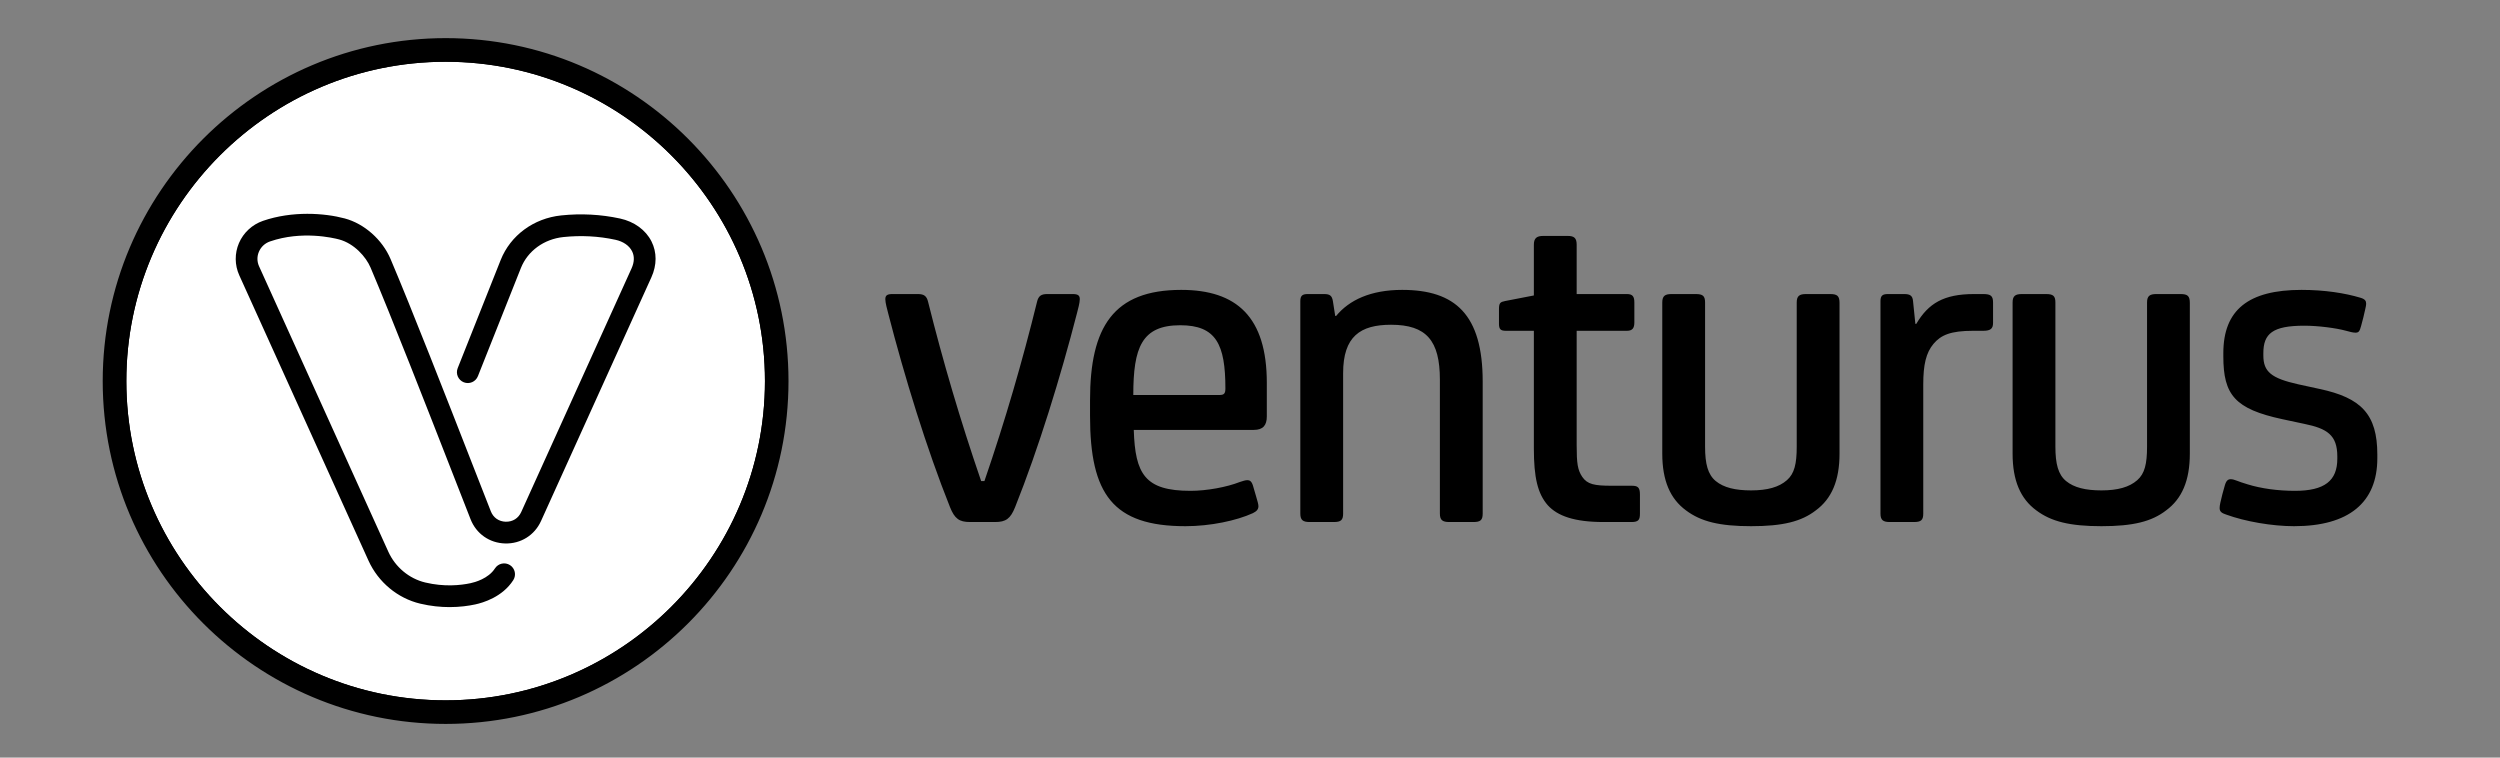 <svg xmlns="http://www.w3.org/2000/svg" xmlns:xlink="http://www.w3.org/1999/xlink" viewBox="0 0 132 40" width="132" height="40" style="width: 100%; height: 100%; transform: translate3d(0px, 0px, 0px);" preserveAspectRatio="xMidYMid meet"><rect x="0" y="0" width="132" height="40" fill="#808080" stroke="none"/><defs><clipPath id="__lottie_element_3"><rect width="132" height="40" x="0" y="0"></rect></clipPath></defs><g clip-path="url(#__lottie_element_3)"><g style="display: block;" transform="matrix(1,0,0,1,46.495,12.206)" opacity="1"><g opacity="1" transform="matrix(1,0,0,1,39.639,7.914)"><path fill="rgb(0,0,0)" fill-opacity="1" d=" M-23.766,-4.814 C-27.352,-4.814 -28.58,-2.849 -28.58,1.007 C-28.58,1.007 -28.58,1.842 -28.58,1.842 C-28.58,5.969 -27.377,7.663 -23.545,7.663 C-22.219,7.663 -20.843,7.368 -19.983,6.975 C-19.787,6.877 -19.689,6.779 -19.689,6.607 C-19.689,6.508 -19.738,6.338 -19.811,6.092 C-19.811,6.092 -19.983,5.503 -19.983,5.503 C-20.057,5.281 -20.155,5.232 -20.278,5.232 C-20.376,5.232 -20.524,5.28 -20.671,5.329 C-21.359,5.6 -22.415,5.796 -23.275,5.796 C-25.682,5.796 -26.198,4.913 -26.271,2.579 C-26.271,2.579 -19.934,2.579 -19.934,2.579 C-19.443,2.579 -19.246,2.334 -19.246,1.867 C-19.246,1.867 -19.246,0.098 -19.246,0.098 C-19.246,-3.389 -20.843,-4.814 -23.766,-4.814z M-21.752,0.736 C-21.752,0.736 -26.296,0.736 -26.296,0.736 C-26.296,-1.769 -25.854,-2.947 -23.815,-2.947 C-21.924,-2.947 -21.433,-1.94 -21.433,0.393 C-21.433,0.663 -21.506,0.736 -21.752,0.736z M-7.848,0.025 C-7.848,0.025 -7.848,7.001 -7.848,7.001 C-7.848,7.345 -7.971,7.443 -8.34,7.443 C-8.34,7.443 -9.617,7.443 -9.617,7.443 C-9.961,7.443 -10.108,7.345 -10.108,7.001 C-10.108,7.001 -10.108,-0.074 -10.108,-0.074 C-10.108,-2.137 -10.821,-2.973 -12.687,-2.973 C-14.309,-2.973 -15.217,-2.358 -15.217,-0.417 C-15.217,-0.417 -15.217,7.001 -15.217,7.001 C-15.217,7.345 -15.34,7.443 -15.709,7.443 C-15.709,7.443 -16.986,7.443 -16.986,7.443 C-17.33,7.443 -17.477,7.345 -17.477,7.001 C-17.477,7.001 -17.477,-4.225 -17.477,-4.225 C-17.477,-4.519 -17.354,-4.594 -17.084,-4.594 C-17.084,-4.594 -16.225,-4.594 -16.225,-4.594 C-15.93,-4.594 -15.807,-4.519 -15.758,-4.225 C-15.758,-4.225 -15.635,-3.439 -15.635,-3.439 C-15.635,-3.439 -15.586,-3.439 -15.586,-3.439 C-14.898,-4.274 -13.768,-4.814 -12.098,-4.814 C-9.298,-4.814 -7.848,-3.512 -7.848,0.025z M-29.121,-4.324 C-29.121,-4.127 -29.22,-3.784 -29.269,-3.587 C-30.128,-0.246 -31.307,3.586 -32.536,6.656 C-32.781,7.27 -33.027,7.443 -33.592,7.443 C-33.592,7.443 -34.918,7.443 -34.918,7.443 C-35.483,7.443 -35.729,7.27 -35.974,6.656 C-37.203,3.586 -38.381,-0.246 -39.241,-3.587 C-39.29,-3.784 -39.389,-4.127 -39.389,-4.324 C-39.389,-4.52 -39.29,-4.594 -39.02,-4.594 C-39.02,-4.594 -37.669,-4.594 -37.669,-4.594 C-37.35,-4.594 -37.203,-4.495 -37.129,-4.175 C-36.343,-1.031 -35.434,2.063 -34.329,5.281 C-34.329,5.281 -34.157,5.281 -34.157,5.281 C-33.051,2.063 -32.143,-1.08 -31.381,-4.175 C-31.307,-4.495 -31.16,-4.594 -30.841,-4.594 C-30.841,-4.594 -29.49,-4.594 -29.49,-4.594 C-29.22,-4.594 -29.121,-4.52 -29.121,-4.324z M0.455,5.993 C0.455,5.993 0.455,7.001 0.455,7.001 C0.455,7.32 0.381,7.443 0.013,7.443 C0.013,7.443 -1.461,7.443 -1.461,7.443 C-3.009,7.443 -3.893,7.124 -4.409,6.559 C-4.949,5.944 -5.146,5.084 -5.146,3.561 C-5.146,3.561 -5.146,-2.654 -5.146,-2.654 C-5.146,-2.654 -6.619,-2.654 -6.619,-2.654 C-6.89,-2.654 -6.988,-2.726 -6.988,-3.021 C-6.988,-3.021 -6.988,-3.807 -6.988,-3.807 C-6.988,-4.126 -6.914,-4.175 -6.669,-4.225 C-6.669,-4.225 -5.146,-4.52 -5.146,-4.52 C-5.146,-4.52 -5.146,-7.197 -5.146,-7.197 C-5.146,-7.541 -4.998,-7.663 -4.654,-7.663 C-4.654,-7.663 -3.352,-7.663 -3.352,-7.663 C-3.009,-7.663 -2.886,-7.541 -2.886,-7.197 C-2.886,-7.197 -2.886,-4.594 -2.886,-4.594 C-2.886,-4.594 -0.233,-4.594 -0.233,-4.594 C0.062,-4.594 0.16,-4.471 0.16,-4.152 C0.16,-4.152 0.16,-3.096 0.16,-3.096 C0.16,-2.801 0.062,-2.654 -0.233,-2.654 C-0.233,-2.654 -2.886,-2.654 -2.886,-2.654 C-2.886,-2.654 -2.886,3.389 -2.886,3.389 C-2.886,4.347 -2.837,4.691 -2.591,5.059 C-2.321,5.452 -1.953,5.527 -1.044,5.527 C-1.044,5.527 0.013,5.527 0.013,5.527 C0.332,5.527 0.455,5.6 0.455,5.993z M10.993,-4.126 C10.993,-4.126 10.993,3.831 10.993,3.831 C10.993,5.256 10.575,6.215 9.74,6.829 C8.978,7.418 7.996,7.663 6.325,7.663 C4.655,7.663 3.673,7.418 2.887,6.829 C2.052,6.215 1.634,5.256 1.634,3.831 C1.634,3.831 1.634,-4.152 1.634,-4.152 C1.634,-4.496 1.781,-4.594 2.125,-4.594 C2.125,-4.594 3.402,-4.594 3.402,-4.594 C3.771,-4.594 3.894,-4.496 3.894,-4.152 C3.894,-4.152 3.894,3.464 3.894,3.464 C3.894,4.372 4.041,4.937 4.459,5.281 C4.876,5.625 5.49,5.773 6.325,5.773 C7.185,5.773 7.799,5.601 8.217,5.232 C8.61,4.888 8.733,4.372 8.733,3.464 C8.733,3.464 8.733,-4.152 8.733,-4.152 C8.733,-4.496 8.88,-4.594 9.224,-4.594 C9.224,-4.594 10.501,-4.594 10.501,-4.594 C10.87,-4.594 10.993,-4.495 10.993,-4.126z M29.489,-4.126 C29.489,-4.126 29.489,3.831 29.489,3.831 C29.489,5.256 29.072,6.215 28.237,6.829 C27.475,7.418 26.493,7.663 24.822,7.663 C23.152,7.663 22.17,7.418 21.384,6.829 C20.548,6.215 20.131,5.256 20.131,3.831 C20.131,3.831 20.131,-4.152 20.131,-4.152 C20.131,-4.496 20.278,-4.594 20.622,-4.594 C20.622,-4.594 21.899,-4.594 21.899,-4.594 C22.268,-4.594 22.391,-4.496 22.391,-4.152 C22.391,-4.152 22.391,3.464 22.391,3.464 C22.391,4.372 22.538,4.937 22.956,5.281 C23.373,5.625 23.987,5.773 24.822,5.773 C25.682,5.773 26.296,5.601 26.714,5.232 C27.107,4.888 27.23,4.372 27.23,3.464 C27.23,3.464 27.23,-4.152 27.23,-4.152 C27.23,-4.496 27.377,-4.594 27.721,-4.594 C27.721,-4.594 28.998,-4.594 28.998,-4.594 C29.367,-4.594 29.489,-4.495 29.489,-4.126z M39.389,3.88 C39.389,3.88 39.389,4.077 39.389,4.077 C39.389,6.41 37.89,7.663 34.992,7.663 C33.837,7.663 32.413,7.417 31.406,7.049 C31.185,6.975 31.062,6.902 31.062,6.706 C31.062,6.559 31.111,6.362 31.209,5.969 C31.209,5.969 31.332,5.527 31.332,5.527 C31.406,5.257 31.504,5.182 31.651,5.182 C31.848,5.182 32.02,5.305 32.536,5.452 C33.248,5.673 34.132,5.796 35.041,5.796 C36.613,5.796 37.276,5.257 37.276,4.102 C37.276,4.102 37.276,3.979 37.276,3.979 C37.276,2.85 36.736,2.506 35.532,2.26 C35.532,2.26 34.378,2.014 34.378,2.014 C31.872,1.474 31.258,0.736 31.258,-1.303 C31.258,-1.303 31.258,-1.475 31.258,-1.475 C31.258,-3.759 32.585,-4.814 35.385,-4.814 C36.613,-4.814 37.694,-4.642 38.505,-4.397 C38.75,-4.323 38.799,-4.225 38.799,-4.077 C38.799,-3.954 38.726,-3.709 38.652,-3.365 C38.652,-3.365 38.529,-2.898 38.529,-2.898 C38.455,-2.628 38.406,-2.555 38.234,-2.555 C38.111,-2.555 37.915,-2.604 37.743,-2.654 C37.203,-2.801 36.269,-2.923 35.532,-2.923 C33.862,-2.923 33.371,-2.506 33.371,-1.475 C33.371,-1.475 33.371,-1.352 33.371,-1.352 C33.371,-0.492 33.788,-0.148 35.213,0.171 C35.213,0.171 36.343,0.417 36.343,0.417 C38.529,0.884 39.389,1.743 39.389,3.88z M19.099,-4.152 C19.099,-4.152 19.099,-3.07 19.099,-3.07 C19.099,-2.775 18.976,-2.654 18.583,-2.654 C18.583,-2.654 18.043,-2.654 18.043,-2.654 C16.864,-2.654 16.348,-2.432 15.955,-1.965 C15.562,-1.498 15.414,-0.861 15.414,0.171 C15.414,0.171 15.414,7.001 15.414,7.001 C15.414,7.345 15.292,7.443 14.923,7.443 C14.923,7.443 13.646,7.443 13.646,7.443 C13.302,7.443 13.155,7.345 13.155,7.001 C13.155,7.001 13.155,-4.225 13.155,-4.225 C13.155,-4.519 13.278,-4.594 13.548,-4.594 C13.548,-4.594 14.407,-4.594 14.407,-4.594 C14.702,-4.594 14.85,-4.519 14.874,-4.225 C14.874,-4.225 14.997,-3.021 14.997,-3.021 C14.997,-3.021 15.046,-3.021 15.046,-3.021 C15.685,-4.102 16.495,-4.594 18.092,-4.594 C18.092,-4.594 18.583,-4.594 18.583,-4.594 C18.976,-4.594 19.099,-4.496 19.099,-4.152z"></path></g></g><g style="display: none;" transform="matrix(-0.366,0,0,1,29.273,1.862)" opacity="0.51"><g opacity="1" transform="matrix(1,0,0,1,18.257,18.257)"><path fill="rgb(167,85,247)" fill-opacity="1" d=" M-18.007,0 C-18.007,9.929 -9.929,18.007 0.001,18.007 C9.93,18.007 18.007,9.929 18.007,0 C18.007,-9.928 9.93,-18.007 0.001,-18.007 C-9.929,-18.007 -18.007,-9.928 -18.007,0z"></path></g></g><g style="display: none;" transform="matrix(-0.366,0,0,1,28.342,1.863)" opacity="0.51"><g opacity="1" transform="matrix(1,0,0,1,18.263,19.729)"><path fill="rgb(255,255,255)" fill-opacity="1" d=" M0.2,10.463 C-0.265,10.463 -0.788,10.414 -1.348,10.281 C-2.543,9.996 -3.564,9.147 -4.08,8.009 C-4.08,8.009 -10.903,-7.058 -10.903,-7.058 C-11.147,-7.596 -11.152,-8.215 -10.919,-8.757 C-10.682,-9.307 -10.22,-9.734 -9.651,-9.931 C-8.107,-10.463 -6.41,-10.346 -5.335,-10.059 C-4.3,-9.782 -3.35,-8.94 -2.914,-7.914 C-1.801,-5.295 0.063,-0.523 1.423,2.961 C1.782,3.88 2.108,4.715 2.38,5.406 C2.511,5.741 2.805,5.946 3.166,5.955 C3.539,5.963 3.836,5.772 3.985,5.442 C3.985,5.442 9.812,-7.425 9.812,-7.425 C9.96,-7.754 9.969,-8.066 9.837,-8.327 C9.688,-8.624 9.367,-8.844 8.958,-8.932 C8.063,-9.125 7.14,-9.173 6.213,-9.076 C5.186,-8.969 4.325,-8.342 3.967,-7.44 C3.967,-7.44 1.697,-1.729 1.697,-1.729 C1.58,-1.434 1.248,-1.29 0.952,-1.407 C0.657,-1.524 0.513,-1.858 0.63,-2.153 C0.63,-2.153 2.9,-7.864 2.9,-7.864 C3.417,-9.164 4.641,-10.066 6.094,-10.218 C7.142,-10.328 8.186,-10.273 9.199,-10.055 C9.95,-9.893 10.556,-9.452 10.863,-8.844 C11.152,-8.27 11.15,-7.598 10.858,-6.952 C10.858,-6.952 5.031,5.915 5.031,5.915 C4.691,6.669 3.961,7.124 3.137,7.103 C2.312,7.082 1.612,6.593 1.311,5.826 C1.039,5.135 0.713,4.299 0.354,3.379 C-1.004,-0.099 -2.865,-4.862 -3.971,-7.465 C-4.211,-8.03 -4.833,-8.736 -5.632,-8.95 C-5.946,-9.033 -7.599,-9.423 -9.277,-8.845 C-9.545,-8.753 -9.753,-8.56 -9.864,-8.303 C-9.972,-8.053 -9.969,-7.779 -9.857,-7.531 C-9.857,-7.531 -3.034,7.535 -3.034,7.535 C-2.664,8.352 -1.934,8.961 -1.082,9.164 C-0.081,9.402 0.773,9.315 1.313,9.199 C1.526,9.154 2.25,8.963 2.598,8.419 C2.77,8.153 3.125,8.075 3.392,8.246 C3.658,8.417 3.736,8.772 3.565,9.039 C2.993,9.932 1.967,10.234 1.553,10.322 C1.201,10.398 0.739,10.463 0.2,10.463z"></path></g></g><g style="display: block;" transform="matrix(1,0,0,1,5.273,1.863)" opacity="1"><path stroke-linecap="butt" stroke-linejoin="miter" fill-opacity="0" stroke-miterlimit="4" stroke="rgb(0,0,0)" stroke-opacity="1" stroke-width="0.2" d=" M18.26,1.4 C8.96,1.4 1.4,8.96 1.4,18.26 C1.4,27.55 8.96,35.11 18.26,35.11 C27.55,35.11 35.12,27.55 35.12,18.26 C35.12,8.96 27.55,1.4 18.26,1.4z M18.26,36.26 C8.33,36.26 0.25,28.19 0.25,18.26 C0.25,8.33 8.33,0.25 18.26,0.25 C28.19,0.25 36.26,8.33 36.26,18.26 C36.26,28.19 28.19,36.26 18.26,36.26z M18.26,1.4 C8.96,1.4 1.4,8.96 1.4,18.26 C1.4,27.55 8.96,35.11 18.26,35.11 C27.55,35.11 35.12,27.55 35.12,18.26 C35.12,8.96 27.55,1.4 18.26,1.4z M18.46,30.19 C18,30.19 17.48,30.14 16.92,30.01 C15.72,29.73 14.7,28.88 14.18,27.74 C14.18,27.74 7.36,12.67 7.36,12.67 C7.12,12.13 7.11,11.51 7.34,10.97 C7.58,10.42 8.04,9.99 8.61,9.8 C10.16,9.27 11.85,9.38 12.93,9.67 C13.96,9.95 14.91,10.79 15.35,11.82 C16.46,14.43 18.33,19.21 19.69,22.69 C20.05,23.61 20.37,24.44 20.64,25.14 C20.77,25.47 21.07,25.68 21.43,25.68 C21.8,25.69 22.1,25.5 22.25,25.17 C22.25,25.17 28.08,12.3 28.08,12.3 C28.22,11.97 28.23,11.66 28.1,11.4 C27.95,11.11 27.63,10.89 27.22,10.8 C26.33,10.6 25.4,10.56 24.48,10.65 C23.45,10.76 22.59,11.39 22.23,12.29 C22.23,12.29 19.96,18 19.96,18 C19.84,18.3 19.51,18.44 19.22,18.32 C18.92,18.21 18.78,17.87 18.89,17.58 C18.89,17.58 21.16,11.87 21.16,11.87 C21.68,10.57 22.9,9.66 24.36,9.51 C25.41,9.4 26.45,9.46 27.46,9.67 C28.21,9.84 28.82,10.28 29.13,10.89 C29.42,11.46 29.41,12.13 29.12,12.78 C29.12,12.78 23.29,25.64 23.29,25.64 C22.95,26.4 22.22,26.85 21.4,26.83 C20.58,26.81 19.88,26.32 19.57,25.56 C19.3,24.86 18.98,24.03 18.62,23.11 C17.26,19.63 15.4,14.87 14.29,12.26 C14.05,11.7 13.43,10.99 12.63,10.78 C12.32,10.7 10.66,10.31 8.99,10.88 C8.72,10.98 8.51,11.17 8.4,11.43 C8.29,11.68 8.29,11.95 8.41,12.2 C8.41,12.2 15.23,27.26 15.23,27.26 C15.6,28.08 16.33,28.69 17.18,28.89 C18.18,29.13 19.04,29.04 19.58,28.93 C19.79,28.88 20.51,28.69 20.86,28.15 C21.03,27.88 21.39,27.8 21.66,27.98 C21.92,28.15 22,28.5 21.83,28.77 C21.26,29.66 20.23,29.96 19.82,30.05 C19.46,30.13 19,30.19 18.46,30.19z"></path><g opacity="1" transform="matrix(1,0,0,1,18.257,18.256)"><path fill="rgb(255,255,255)" fill-opacity="1" d=" M0,-16.859 C-9.296,-16.859 -16.859,-9.295 -16.859,0.001 C-16.859,9.297 -9.296,16.859 0,16.859 C9.296,16.859 16.859,9.297 16.859,0.001 C16.859,-9.295 9.296,-16.859 0,-16.859z"></path></g><g opacity="1" transform="matrix(1,0,0,1,18.257,18.257)"><path fill="rgb(0,0,0)" fill-opacity="1" d=" M0,18.007 C-9.929,18.007 -18.007,9.929 -18.007,0 C-18.007,-9.929 -9.929,-18.007 0,-18.007 C9.929,-18.007 18.007,-9.929 18.007,0 C18.007,9.929 9.929,18.007 0,18.007z M0,-16.859 C-9.296,-16.859 -16.859,-9.296 -16.859,0 C-16.859,9.296 -9.296,16.858 0,16.858 C9.296,16.858 16.859,9.296 16.859,0 C16.859,-9.296 9.296,-16.859 0,-16.859z"></path></g><g opacity="1" transform="matrix(1,0,0,1,18.263,19.729)"><path fill="rgb(0,0,0)" fill-opacity="1" d=" M0.2,10.463 C-0.265,10.463 -0.788,10.414 -1.348,10.281 C-2.543,9.996 -3.564,9.147 -4.08,8.009 C-4.08,8.009 -10.903,-7.058 -10.903,-7.058 C-11.147,-7.596 -11.152,-8.215 -10.919,-8.757 C-10.682,-9.307 -10.22,-9.734 -9.651,-9.931 C-8.107,-10.463 -6.41,-10.346 -5.335,-10.059 C-4.3,-9.782 -3.35,-8.94 -2.914,-7.914 C-1.801,-5.295 0.063,-0.523 1.423,2.961 C1.782,3.88 2.108,4.715 2.38,5.406 C2.511,5.741 2.805,5.946 3.166,5.955 C3.539,5.963 3.836,5.772 3.985,5.442 C3.985,5.442 9.812,-7.425 9.812,-7.425 C9.96,-7.754 9.969,-8.066 9.837,-8.327 C9.688,-8.624 9.367,-8.844 8.958,-8.932 C8.063,-9.125 7.14,-9.173 6.213,-9.076 C5.186,-8.969 4.325,-8.342 3.967,-7.44 C3.967,-7.44 1.697,-1.729 1.697,-1.729 C1.58,-1.434 1.248,-1.29 0.952,-1.407 C0.657,-1.524 0.513,-1.858 0.63,-2.153 C0.63,-2.153 2.9,-7.864 2.9,-7.864 C3.417,-9.164 4.641,-10.066 6.094,-10.218 C7.142,-10.328 8.186,-10.273 9.199,-10.055 C9.95,-9.893 10.556,-9.452 10.863,-8.844 C11.152,-8.27 11.15,-7.598 10.858,-6.952 C10.858,-6.952 5.031,5.915 5.031,5.915 C4.691,6.669 3.961,7.124 3.137,7.103 C2.312,7.082 1.612,6.593 1.311,5.826 C1.039,5.135 0.713,4.299 0.354,3.379 C-1.004,-0.099 -2.865,-4.862 -3.971,-7.465 C-4.211,-8.03 -4.833,-8.736 -5.632,-8.95 C-5.946,-9.033 -7.599,-9.423 -9.277,-8.845 C-9.545,-8.753 -9.753,-8.56 -9.864,-8.303 C-9.972,-8.053 -9.969,-7.779 -9.857,-7.531 C-9.857,-7.531 -3.034,7.535 -3.034,7.535 C-2.664,8.352 -1.934,8.961 -1.082,9.164 C-0.081,9.402 0.773,9.315 1.313,9.199 C1.526,9.154 2.25,8.963 2.598,8.419 C2.77,8.153 3.125,8.075 3.392,8.246 C3.658,8.417 3.736,8.772 3.565,9.039 C2.993,9.932 1.967,10.234 1.553,10.322 C1.201,10.398 0.739,10.463 0.2,10.463z"></path></g></g></g></svg>